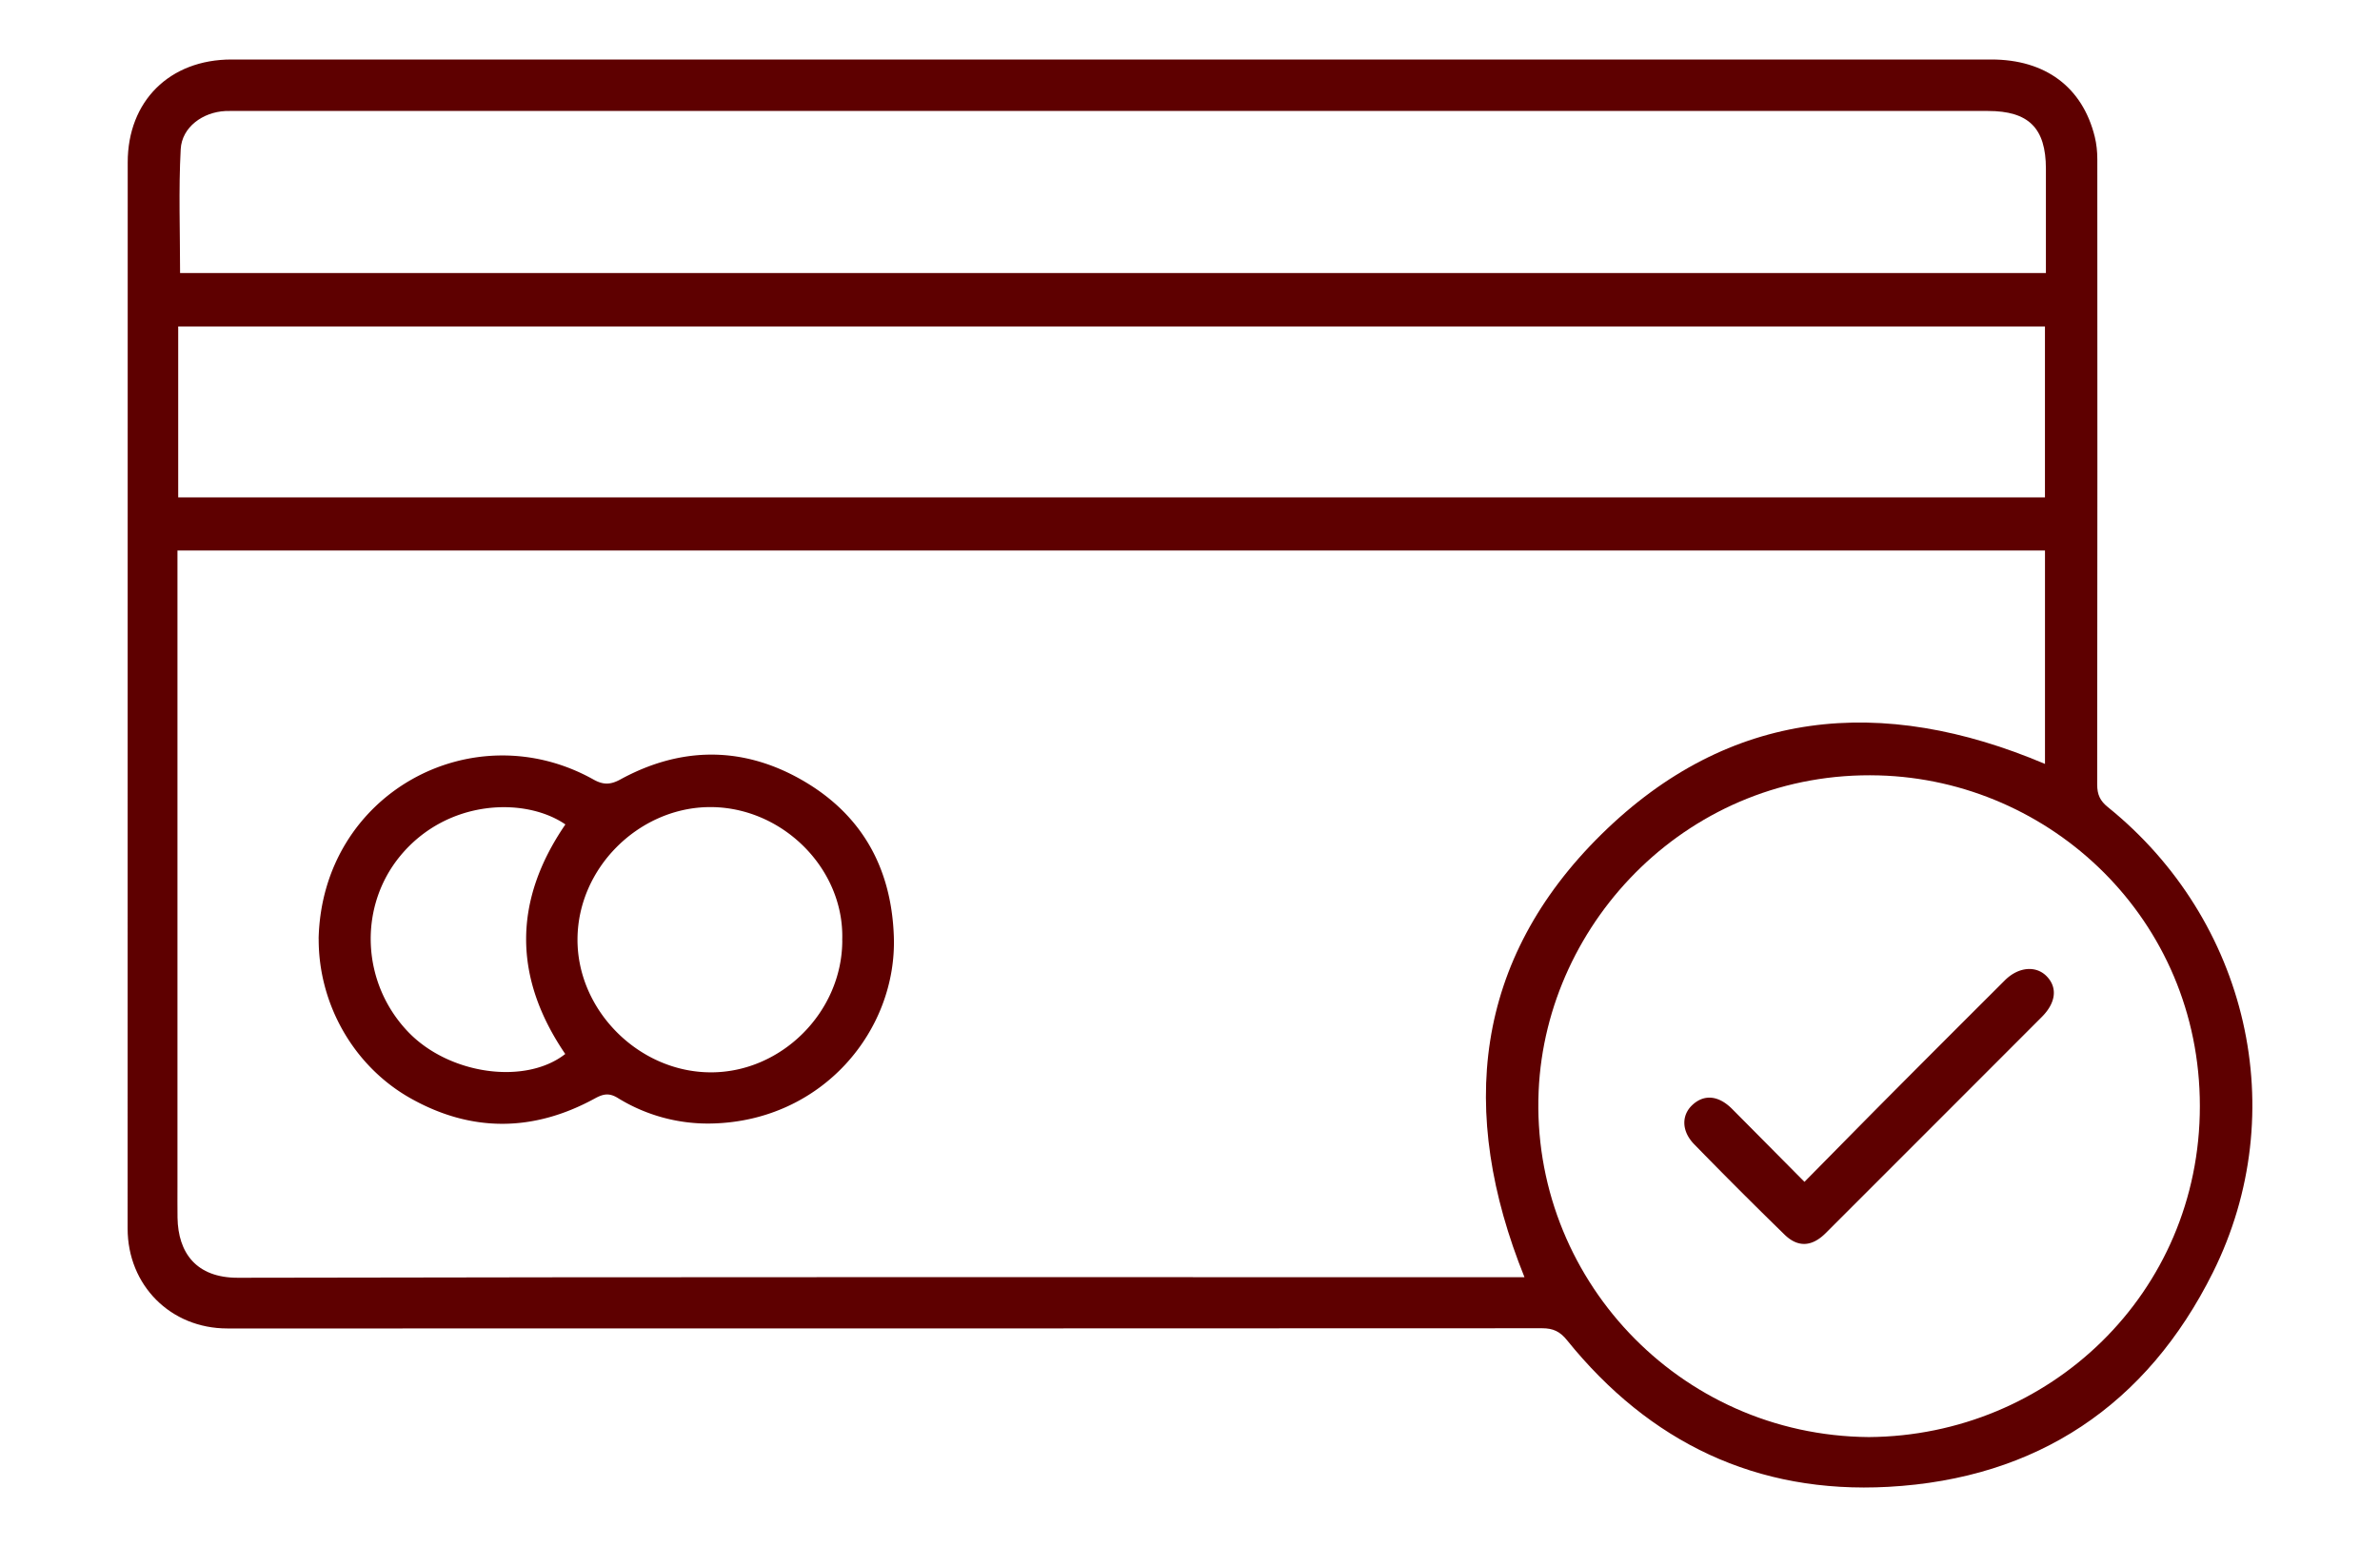 <svg xmlns="http://www.w3.org/2000/svg" width="80" height="52" fill="none"><path fill="#5E0000" d="M37.409 2h29.529c1.816 0 3.062.929 3.474 2.596.06.244.086.503.086.754.003 7.008.005 14.017-.004 21.023 0 .333.095.546.36.758 4.701 3.795 6.223 10.235 3.528 15.643-2.219 4.45-5.904 6.93-10.911 7.204-4.428.242-8.024-1.492-10.8-4.931-.232-.29-.465-.4-.834-.4-14.732.008-29.463.007-44.197.007-1.906 0-3.351-1.452-3.35-3.36L4.293 5.46C4.292 3.402 5.697 2 7.783 2H37.41Zm31.33 16.504H5.965V39.88c0 .35-.003.7.002 1.05.019 1.176.624 2.024 2.033 2.02 14.22-.03 28.444-.019 42.665-.019h.578c-2.24-5.551-1.701-10.672 2.593-14.893 4.292-4.22 9.417-4.688 14.903-2.36v-7.175.002ZM5.99 16.718h62.748v-5.744H5.99v5.744Zm56.828 31.587c6.058-.041 11.129-4.829 11.127-11.127-.002-6.278-5.011-10.956-10.79-11.114-6.328-.175-11.185 4.877-11.436 10.609-.272 6.224 4.683 11.581 11.099 11.632ZM6.055 9.177H68.77V5.67c-.002-1.368-.58-1.94-1.95-1.94H8.008c-.144 0-.287-.003-.43.002-.759.036-1.463.539-1.504 1.282C6 6.39 6.053 7.77 6.053 9.177h.002Z"/><path fill="#5E0000" d="M10.71 31.555c.112-4.893 5.182-7.619 9.236-5.354.326.183.57.183.905 0 1.977-1.082 4.013-1.128 5.979-.052 2.066 1.133 3.131 2.936 3.215 5.328.11 3.145-2.385 6.189-6.09 6.287a5.757 5.757 0 0 1-3.185-.855c-.291-.179-.487-.143-.77.011-2.056 1.126-4.14 1.152-6.188.004-1.925-1.078-3.108-3.174-3.1-5.367l-.002-.002Zm17.6.053c.084-2.448-2.086-4.555-4.567-4.477-2.303.073-4.305 2.045-4.331 4.411-.028 2.396 2.04 4.486 4.457 4.503 2.394.017 4.443-2.03 4.443-4.438h-.002Zm-9.305-3.896c-1.348-.926-3.97-.859-5.551 1.058-1.414 1.714-1.313 4.272.27 5.92 1.375 1.431 3.933 1.789 5.276.738-1.753-2.572-1.755-5.149.005-7.716ZM60.654 39.726c.956-.968 1.869-1.898 2.785-2.82 1.313-1.32 2.63-2.636 3.95-3.953.449-.449 1.035-.507 1.397-.147.382.382.326.898-.157 1.38-2.42 2.422-4.838 4.842-7.26 7.262-.458.458-.93.495-1.384.052a166.748 166.748 0 0 1-3.038-3.038c-.427-.438-.432-.971-.065-1.316.397-.374.885-.328 1.341.13.796.8 1.587 1.6 2.431 2.45Z"/></svg>
